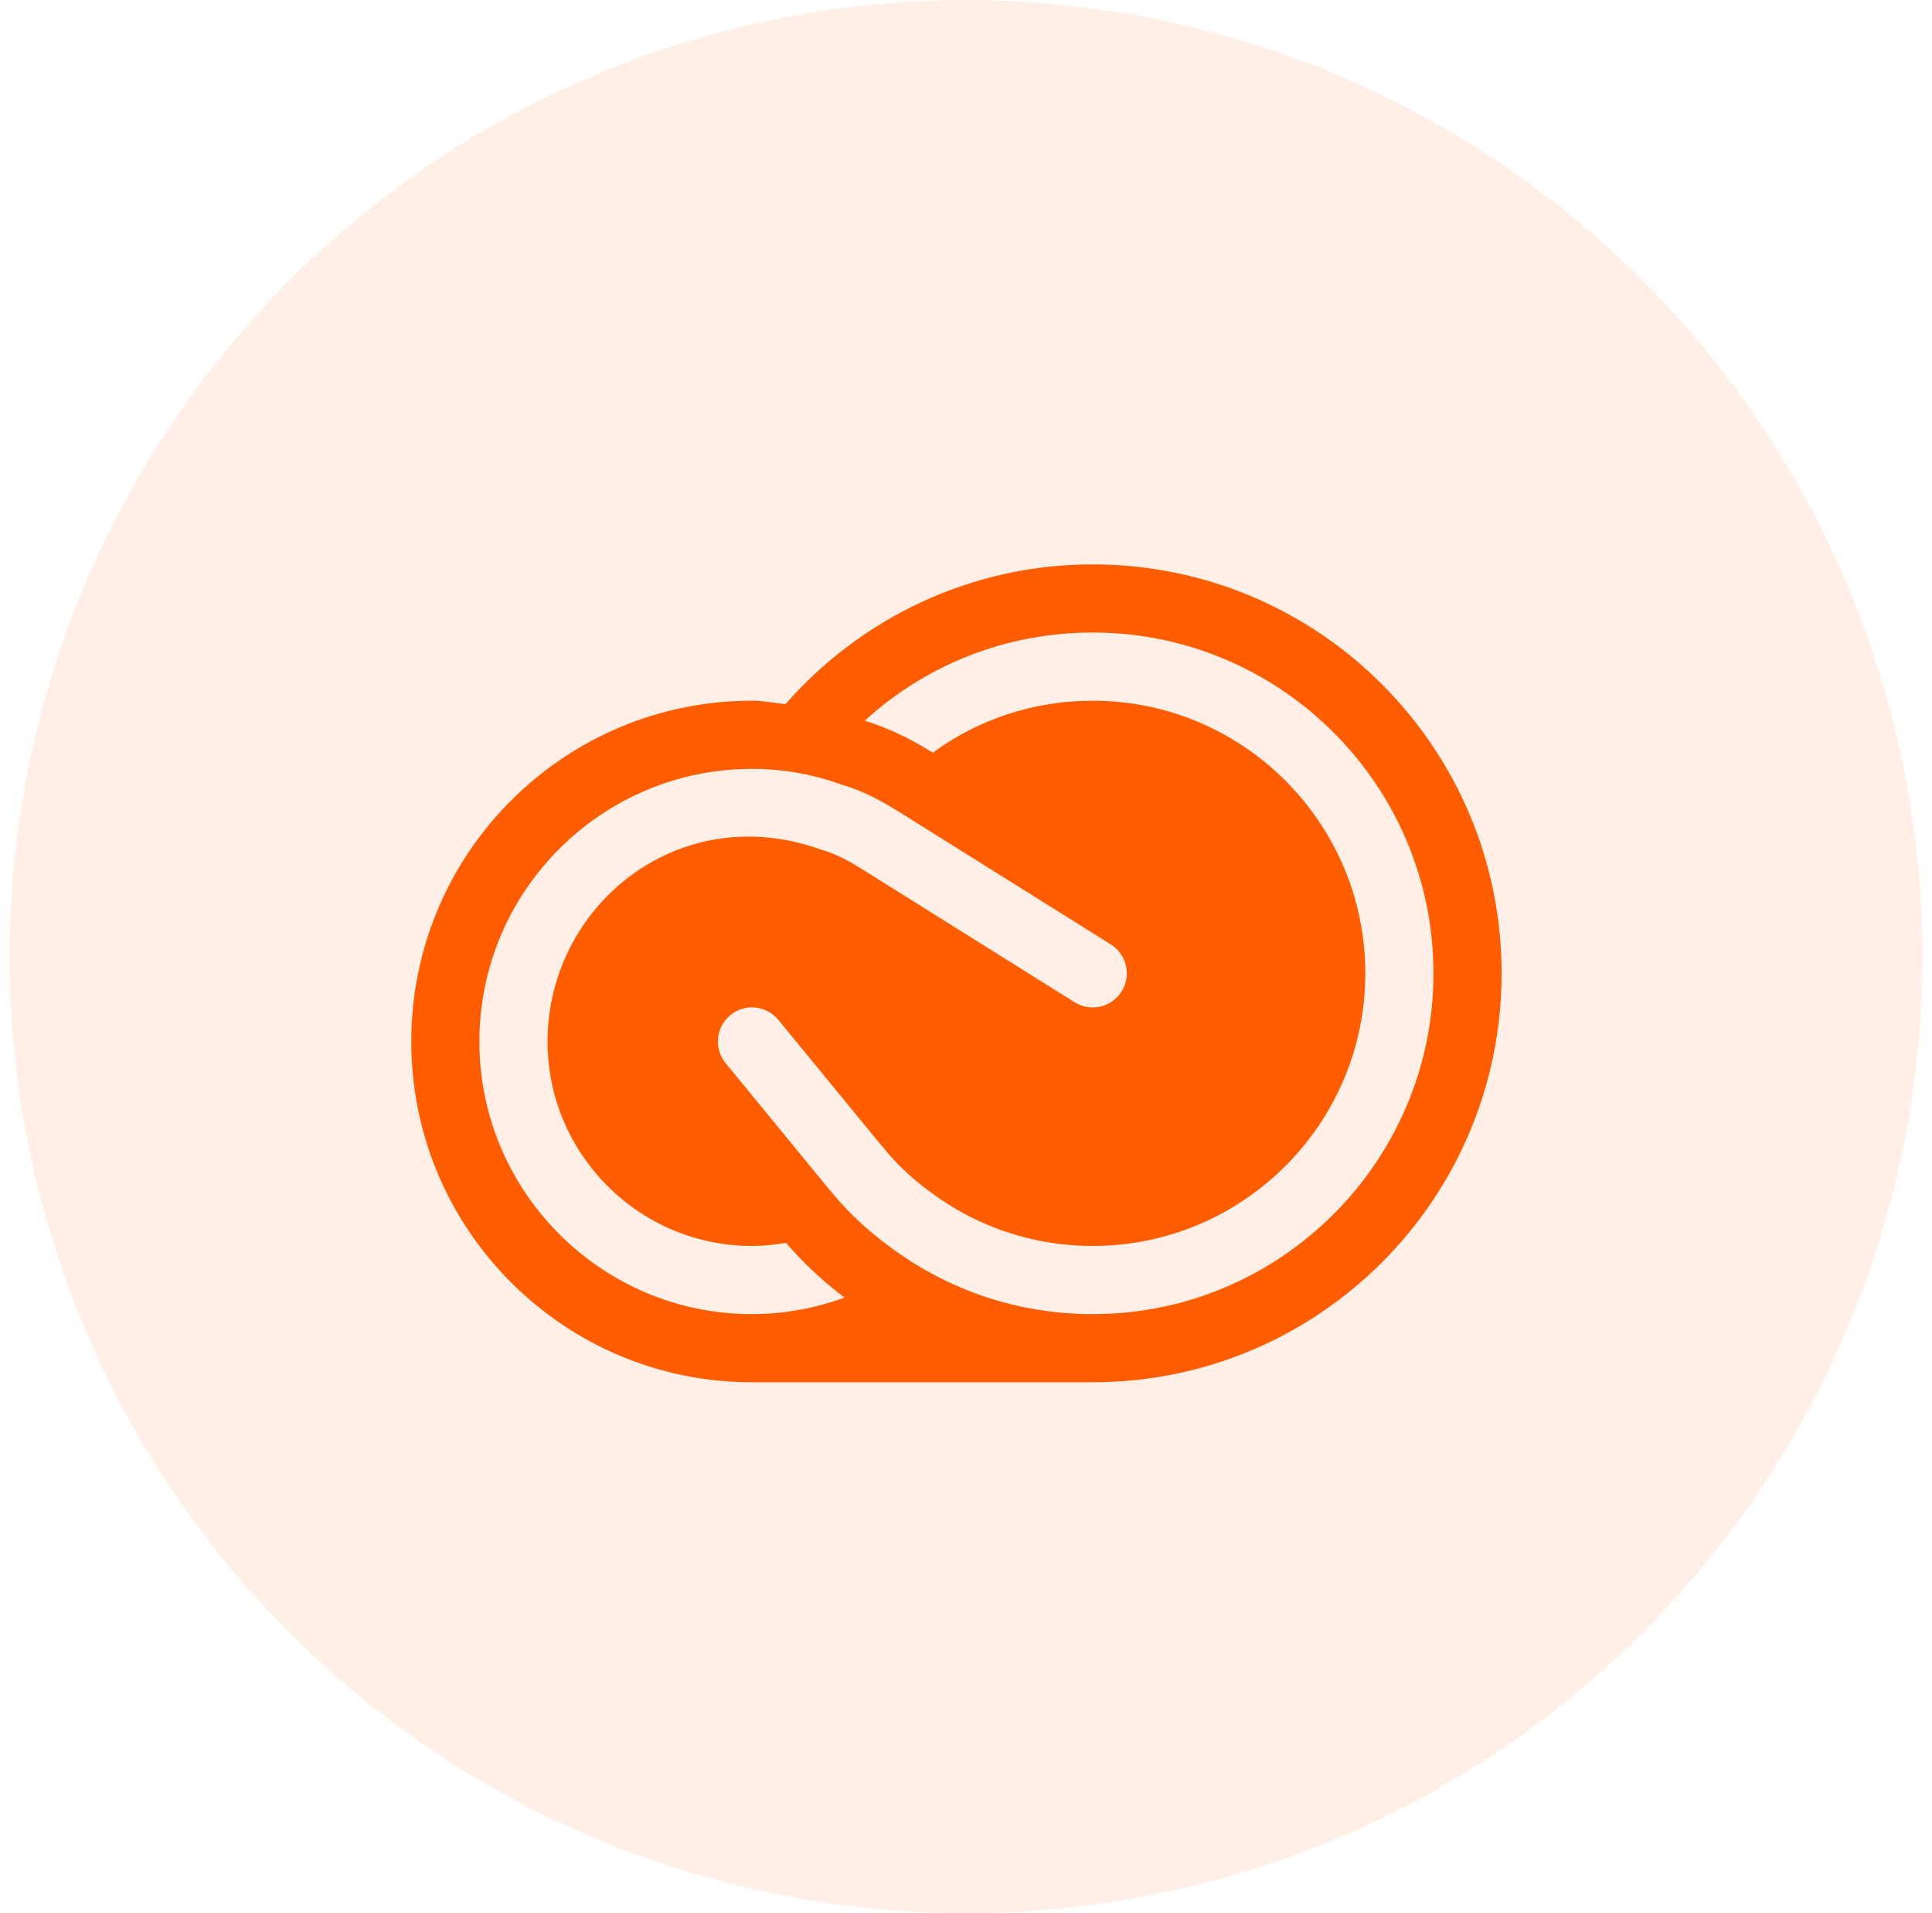 <svg width="101" height="100" viewBox="0 0 101 100" fill="none" xmlns="http://www.w3.org/2000/svg">
<circle cx="50.5" cy="50" r="50" fill="#FF5D00" fill-opacity="0.1"/>
<path d="M57.125 29.5C50.716 29.5 44.98 32.336 41.065 36.803C40.481 36.743 39.911 36.625 39.312 36.625C29.476 36.625 21.5 44.601 21.5 54.438C21.5 64.274 29.476 72.25 39.312 72.25C42.373 72.25 53.748 72.25 57.125 72.25C68.931 72.25 78.5 62.681 78.5 50.875C78.5 39.069 68.931 29.5 57.125 29.5ZM39.312 68.688C31.454 68.688 25.062 62.296 25.062 54.438C25.062 46.579 31.454 40.188 39.312 40.188C40.908 40.188 42.476 40.462 43.979 41.007C44.799 41.231 45.778 41.677 46.772 42.297C46.804 42.314 46.837 42.332 46.865 42.35L58.073 49.364C58.903 49.885 59.159 50.985 58.636 51.819C58.115 52.656 57.018 52.909 56.177 52.386L45.052 45.421C45.016 45.403 44.98 45.382 44.948 45.36C44.222 44.901 43.531 44.573 42.896 44.398C35.454 41.744 28.625 47.366 28.625 54.438C28.625 60.33 33.42 65.125 39.312 65.125C39.915 65.125 40.51 65.061 41.09 64.965C41.992 66.001 42.996 66.953 44.15 67.825C42.618 68.378 40.99 68.688 39.312 68.688ZM57.125 68.688C53.27 68.688 49.601 67.469 46.512 65.164C45.312 64.281 44.3 63.33 43.438 62.268C43.406 62.232 43.374 62.197 43.345 62.165L37.934 55.567C37.31 54.804 37.421 53.682 38.183 53.059C38.938 52.432 40.064 52.546 40.691 53.308L45.999 59.778C46.042 59.824 46.085 59.87 46.124 59.92C46.808 60.782 47.627 61.562 48.632 62.303C51.111 64.152 54.047 65.125 57.125 65.125C64.984 65.125 71.375 58.734 71.375 50.875C71.375 43.016 64.984 36.625 57.125 36.625C54.036 36.625 51.144 37.601 48.764 39.34L48.753 39.333C48.696 39.297 48.639 39.261 48.582 39.229C47.46 38.535 46.327 38.022 45.208 37.669C48.418 34.74 52.601 33.062 57.125 33.062C66.947 33.062 74.938 41.053 74.938 50.875C74.938 60.697 66.947 68.688 57.125 68.688Z" fill="#FF5D00"/>
</svg>
